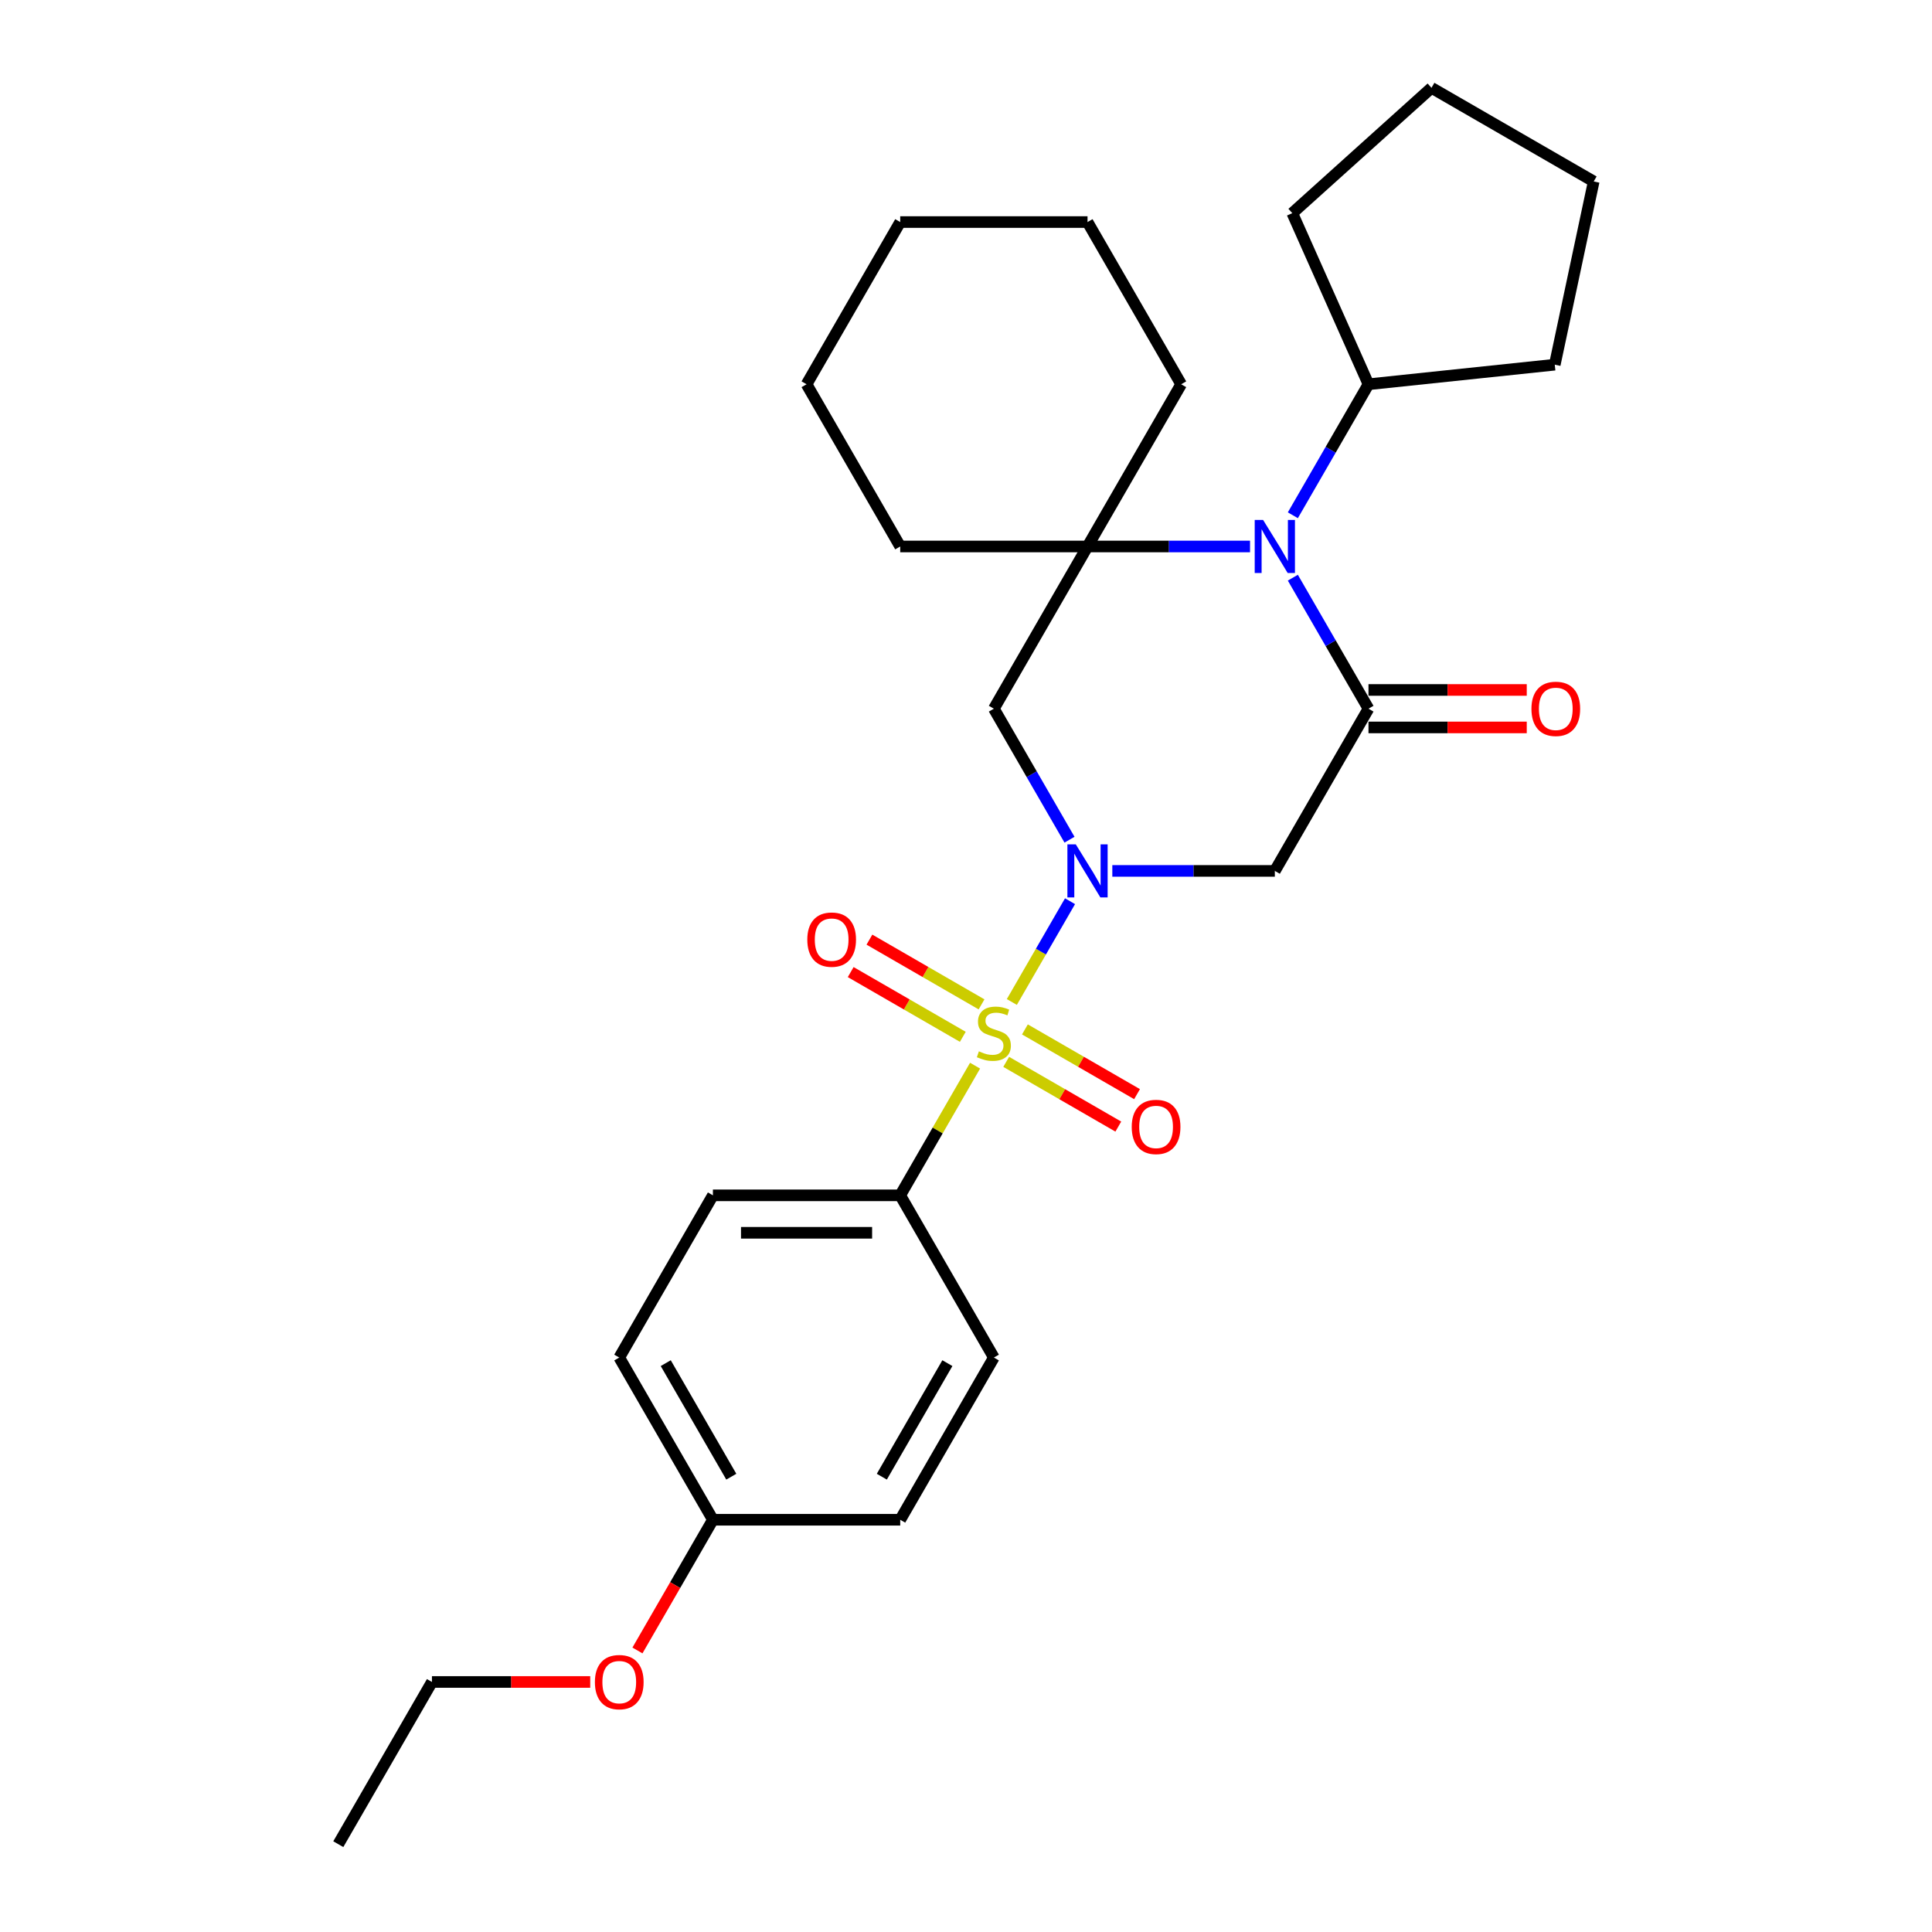 <?xml version='1.0' encoding='iso-8859-1'?>
<svg version='1.1' baseProfile='full'
              xmlns='http://www.w3.org/2000/svg'
                      xmlns:rdkit='http://www.rdkit.org/xml'
                      xmlns:xlink='http://www.w3.org/1999/xlink'
                  xml:space='preserve'
width='1000px' height='1000px' viewBox='0 0 1000 1000'>
<!-- END OF HEADER -->
<rect style='opacity:1.0;fill:#FFFFFF;stroke:none' width='1000' height='1000' x='0' y='0'> </rect>
<path class='bond-0' d='M 523.727,518.627 L 538.785,492.546' style='fill:none;fill-rule:evenodd;stroke:#CCCC00;stroke-width:6px;stroke-linecap:butt;stroke-linejoin:miter;stroke-opacity:1' />
<path class='bond-0' d='M 538.785,492.546 L 553.843,466.465' style='fill:none;fill-rule:evenodd;stroke:#0000FF;stroke-width:6px;stroke-linecap:butt;stroke-linejoin:miter;stroke-opacity:1' />
<path class='bond-6' d='M 504.696,551.59 L 485.323,585.145' style='fill:none;fill-rule:evenodd;stroke:#CCCC00;stroke-width:6px;stroke-linecap:butt;stroke-linejoin:miter;stroke-opacity:1' />
<path class='bond-6' d='M 485.323,585.145 L 465.95,618.701' style='fill:none;fill-rule:evenodd;stroke:#000000;stroke-width:6px;stroke-linecap:butt;stroke-linejoin:miter;stroke-opacity:1' />
<path class='bond-7' d='M 520.804,549.618 L 549.819,566.37' style='fill:none;fill-rule:evenodd;stroke:#CCCC00;stroke-width:6px;stroke-linecap:butt;stroke-linejoin:miter;stroke-opacity:1' />
<path class='bond-7' d='M 549.819,566.37 L 578.835,583.122' style='fill:none;fill-rule:evenodd;stroke:#FF0000;stroke-width:6px;stroke-linecap:butt;stroke-linejoin:miter;stroke-opacity:1' />
<path class='bond-7' d='M 530.499,532.825 L 559.514,549.577' style='fill:none;fill-rule:evenodd;stroke:#CCCC00;stroke-width:6px;stroke-linecap:butt;stroke-linejoin:miter;stroke-opacity:1' />
<path class='bond-7' d='M 559.514,549.577 L 588.53,566.33' style='fill:none;fill-rule:evenodd;stroke:#FF0000;stroke-width:6px;stroke-linecap:butt;stroke-linejoin:miter;stroke-opacity:1' />
<path class='bond-8' d='M 508.045,519.862 L 479.03,503.11' style='fill:none;fill-rule:evenodd;stroke:#CCCC00;stroke-width:6px;stroke-linecap:butt;stroke-linejoin:miter;stroke-opacity:1' />
<path class='bond-8' d='M 479.03,503.11 L 450.014,486.357' style='fill:none;fill-rule:evenodd;stroke:#FF0000;stroke-width:6px;stroke-linecap:butt;stroke-linejoin:miter;stroke-opacity:1' />
<path class='bond-8' d='M 498.35,536.654 L 469.335,519.902' style='fill:none;fill-rule:evenodd;stroke:#CCCC00;stroke-width:6px;stroke-linecap:butt;stroke-linejoin:miter;stroke-opacity:1' />
<path class='bond-8' d='M 469.335,519.902 L 440.319,503.15' style='fill:none;fill-rule:evenodd;stroke:#FF0000;stroke-width:6px;stroke-linecap:butt;stroke-linejoin:miter;stroke-opacity:1' />
<path class='bond-4' d='M 575.736,450.778 L 617.793,450.778' style='fill:none;fill-rule:evenodd;stroke:#0000FF;stroke-width:6px;stroke-linecap:butt;stroke-linejoin:miter;stroke-opacity:1' />
<path class='bond-4' d='M 617.793,450.778 L 659.85,450.778' style='fill:none;fill-rule:evenodd;stroke:#000000;stroke-width:6px;stroke-linecap:butt;stroke-linejoin:miter;stroke-opacity:1' />
<path class='bond-5' d='M 553.574,434.627 L 533.999,400.722' style='fill:none;fill-rule:evenodd;stroke:#0000FF;stroke-width:6px;stroke-linecap:butt;stroke-linejoin:miter;stroke-opacity:1' />
<path class='bond-5' d='M 533.999,400.722 L 514.425,366.817' style='fill:none;fill-rule:evenodd;stroke:#000000;stroke-width:6px;stroke-linecap:butt;stroke-linejoin:miter;stroke-opacity:1' />
<path class='bond-1' d='M 708.325,366.817 L 659.85,450.778' style='fill:none;fill-rule:evenodd;stroke:#000000;stroke-width:6px;stroke-linecap:butt;stroke-linejoin:miter;stroke-opacity:1' />
<path class='bond-9' d='M 708.325,376.512 L 749.286,376.512' style='fill:none;fill-rule:evenodd;stroke:#000000;stroke-width:6px;stroke-linecap:butt;stroke-linejoin:miter;stroke-opacity:1' />
<path class='bond-9' d='M 749.286,376.512 L 790.247,376.512' style='fill:none;fill-rule:evenodd;stroke:#FF0000;stroke-width:6px;stroke-linecap:butt;stroke-linejoin:miter;stroke-opacity:1' />
<path class='bond-9' d='M 708.325,357.122 L 749.286,357.122' style='fill:none;fill-rule:evenodd;stroke:#000000;stroke-width:6px;stroke-linecap:butt;stroke-linejoin:miter;stroke-opacity:1' />
<path class='bond-9' d='M 749.286,357.122 L 790.247,357.122' style='fill:none;fill-rule:evenodd;stroke:#FF0000;stroke-width:6px;stroke-linecap:butt;stroke-linejoin:miter;stroke-opacity:1' />
<path class='bond-29' d='M 708.325,366.817 L 688.75,332.913' style='fill:none;fill-rule:evenodd;stroke:#000000;stroke-width:6px;stroke-linecap:butt;stroke-linejoin:miter;stroke-opacity:1' />
<path class='bond-29' d='M 688.75,332.913 L 669.175,299.008' style='fill:none;fill-rule:evenodd;stroke:#0000FF;stroke-width:6px;stroke-linecap:butt;stroke-linejoin:miter;stroke-opacity:1' />
<path class='bond-2' d='M 647.013,282.856 L 604.956,282.856' style='fill:none;fill-rule:evenodd;stroke:#0000FF;stroke-width:6px;stroke-linecap:butt;stroke-linejoin:miter;stroke-opacity:1' />
<path class='bond-2' d='M 604.956,282.856 L 562.9,282.856' style='fill:none;fill-rule:evenodd;stroke:#000000;stroke-width:6px;stroke-linecap:butt;stroke-linejoin:miter;stroke-opacity:1' />
<path class='bond-10' d='M 669.175,266.704 L 688.75,232.8' style='fill:none;fill-rule:evenodd;stroke:#0000FF;stroke-width:6px;stroke-linecap:butt;stroke-linejoin:miter;stroke-opacity:1' />
<path class='bond-10' d='M 688.75,232.8 L 708.325,198.895' style='fill:none;fill-rule:evenodd;stroke:#000000;stroke-width:6px;stroke-linecap:butt;stroke-linejoin:miter;stroke-opacity:1' />
<path class='bond-3' d='M 562.9,282.856 L 514.425,366.817' style='fill:none;fill-rule:evenodd;stroke:#000000;stroke-width:6px;stroke-linecap:butt;stroke-linejoin:miter;stroke-opacity:1' />
<path class='bond-13' d='M 562.9,282.856 L 611.375,198.895' style='fill:none;fill-rule:evenodd;stroke:#000000;stroke-width:6px;stroke-linecap:butt;stroke-linejoin:miter;stroke-opacity:1' />
<path class='bond-14' d='M 562.9,282.856 L 465.95,282.856' style='fill:none;fill-rule:evenodd;stroke:#000000;stroke-width:6px;stroke-linecap:butt;stroke-linejoin:miter;stroke-opacity:1' />
<path class='bond-11' d='M 465.95,618.701 L 369,618.701' style='fill:none;fill-rule:evenodd;stroke:#000000;stroke-width:6px;stroke-linecap:butt;stroke-linejoin:miter;stroke-opacity:1' />
<path class='bond-11' d='M 451.407,638.091 L 383.542,638.091' style='fill:none;fill-rule:evenodd;stroke:#000000;stroke-width:6px;stroke-linecap:butt;stroke-linejoin:miter;stroke-opacity:1' />
<path class='bond-12' d='M 465.95,618.701 L 514.425,702.662' style='fill:none;fill-rule:evenodd;stroke:#000000;stroke-width:6px;stroke-linecap:butt;stroke-linejoin:miter;stroke-opacity:1' />
<path class='bond-19' d='M 708.325,198.895 L 668.891,110.327' style='fill:none;fill-rule:evenodd;stroke:#000000;stroke-width:6px;stroke-linecap:butt;stroke-linejoin:miter;stroke-opacity:1' />
<path class='bond-20' d='M 708.325,198.895 L 804.743,188.761' style='fill:none;fill-rule:evenodd;stroke:#000000;stroke-width:6px;stroke-linecap:butt;stroke-linejoin:miter;stroke-opacity:1' />
<path class='bond-16' d='M 369,618.701 L 320.525,702.662' style='fill:none;fill-rule:evenodd;stroke:#000000;stroke-width:6px;stroke-linecap:butt;stroke-linejoin:miter;stroke-opacity:1' />
<path class='bond-17' d='M 514.425,702.662 L 465.95,786.623' style='fill:none;fill-rule:evenodd;stroke:#000000;stroke-width:6px;stroke-linecap:butt;stroke-linejoin:miter;stroke-opacity:1' />
<path class='bond-17' d='M 490.361,705.561 L 456.429,764.334' style='fill:none;fill-rule:evenodd;stroke:#000000;stroke-width:6px;stroke-linecap:butt;stroke-linejoin:miter;stroke-opacity:1' />
<path class='bond-22' d='M 611.375,198.895 L 562.9,114.934' style='fill:none;fill-rule:evenodd;stroke:#000000;stroke-width:6px;stroke-linecap:butt;stroke-linejoin:miter;stroke-opacity:1' />
<path class='bond-23' d='M 465.95,282.856 L 417.475,198.895' style='fill:none;fill-rule:evenodd;stroke:#000000;stroke-width:6px;stroke-linecap:butt;stroke-linejoin:miter;stroke-opacity:1' />
<path class='bond-15' d='M 369,786.623 L 465.95,786.623' style='fill:none;fill-rule:evenodd;stroke:#000000;stroke-width:6px;stroke-linecap:butt;stroke-linejoin:miter;stroke-opacity:1' />
<path class='bond-18' d='M 369,786.623 L 349.469,820.45' style='fill:none;fill-rule:evenodd;stroke:#000000;stroke-width:6px;stroke-linecap:butt;stroke-linejoin:miter;stroke-opacity:1' />
<path class='bond-18' d='M 349.469,820.45 L 329.939,854.277' style='fill:none;fill-rule:evenodd;stroke:#FF0000;stroke-width:6px;stroke-linecap:butt;stroke-linejoin:miter;stroke-opacity:1' />
<path class='bond-28' d='M 369,786.623 L 320.525,702.662' style='fill:none;fill-rule:evenodd;stroke:#000000;stroke-width:6px;stroke-linecap:butt;stroke-linejoin:miter;stroke-opacity:1' />
<path class='bond-28' d='M 378.521,764.334 L 344.588,705.561' style='fill:none;fill-rule:evenodd;stroke:#000000;stroke-width:6px;stroke-linecap:butt;stroke-linejoin:miter;stroke-opacity:1' />
<path class='bond-21' d='M 305.497,870.584 L 264.536,870.584' style='fill:none;fill-rule:evenodd;stroke:#FF0000;stroke-width:6px;stroke-linecap:butt;stroke-linejoin:miter;stroke-opacity:1' />
<path class='bond-21' d='M 264.536,870.584 L 223.575,870.584' style='fill:none;fill-rule:evenodd;stroke:#000000;stroke-width:6px;stroke-linecap:butt;stroke-linejoin:miter;stroke-opacity:1' />
<path class='bond-26' d='M 668.891,110.327 L 740.939,45.455' style='fill:none;fill-rule:evenodd;stroke:#000000;stroke-width:6px;stroke-linecap:butt;stroke-linejoin:miter;stroke-opacity:1' />
<path class='bond-25' d='M 804.743,188.761 L 824.9,93.93' style='fill:none;fill-rule:evenodd;stroke:#000000;stroke-width:6px;stroke-linecap:butt;stroke-linejoin:miter;stroke-opacity:1' />
<path class='bond-24' d='M 223.575,870.584 L 175.1,954.545' style='fill:none;fill-rule:evenodd;stroke:#000000;stroke-width:6px;stroke-linecap:butt;stroke-linejoin:miter;stroke-opacity:1' />
<path class='bond-30' d='M 562.9,114.934 L 465.95,114.934' style='fill:none;fill-rule:evenodd;stroke:#000000;stroke-width:6px;stroke-linecap:butt;stroke-linejoin:miter;stroke-opacity:1' />
<path class='bond-27' d='M 417.475,198.895 L 465.95,114.934' style='fill:none;fill-rule:evenodd;stroke:#000000;stroke-width:6px;stroke-linecap:butt;stroke-linejoin:miter;stroke-opacity:1' />
<path class='bond-31' d='M 824.9,93.93 L 740.939,45.455' style='fill:none;fill-rule:evenodd;stroke:#000000;stroke-width:6px;stroke-linecap:butt;stroke-linejoin:miter;stroke-opacity:1' />
<path  class='atom-0' d='M 506.669 544.163
Q 506.979 544.28, 508.259 544.822
Q 509.538 545.365, 510.934 545.714
Q 512.369 546.025, 513.765 546.025
Q 516.364 546.025, 517.876 544.784
Q 519.388 543.504, 519.388 541.293
Q 519.388 539.781, 518.613 538.85
Q 517.876 537.92, 516.713 537.415
Q 515.549 536.911, 513.61 536.33
Q 511.167 535.593, 509.693 534.895
Q 508.259 534.197, 507.211 532.723
Q 506.203 531.249, 506.203 528.768
Q 506.203 525.316, 508.53 523.183
Q 510.896 521.05, 515.549 521.05
Q 518.729 521.05, 522.336 522.563
L 521.444 525.549
Q 518.147 524.191, 515.665 524.191
Q 512.99 524.191, 511.516 525.316
Q 510.042 526.402, 510.081 528.302
Q 510.081 529.776, 510.818 530.668
Q 511.594 531.56, 512.679 532.064
Q 513.804 532.568, 515.665 533.15
Q 518.147 533.925, 519.621 534.701
Q 521.095 535.476, 522.142 537.066
Q 523.228 538.618, 523.228 541.293
Q 523.228 545.094, 520.668 547.149
Q 518.147 549.166, 513.92 549.166
Q 511.477 549.166, 509.616 548.623
Q 507.793 548.119, 505.621 547.227
L 506.669 544.163
' fill='#CCCC00'/>
<path  class='atom-1' d='M 556.83 437.05
L 565.827 451.593
Q 566.719 453.028, 568.154 455.626
Q 569.589 458.224, 569.667 458.379
L 569.667 437.05
L 573.312 437.05
L 573.312 464.507
L 569.55 464.507
L 559.894 448.607
Q 558.769 446.745, 557.567 444.612
Q 556.404 442.48, 556.055 441.82
L 556.055 464.507
L 552.487 464.507
L 552.487 437.05
L 556.83 437.05
' fill='#0000FF'/>
<path  class='atom-3' d='M 653.78 269.128
L 662.777 283.671
Q 663.669 285.105, 665.104 287.704
Q 666.539 290.302, 666.617 290.457
L 666.617 269.128
L 670.262 269.128
L 670.262 296.584
L 666.5 296.584
L 656.844 280.684
Q 655.719 278.823, 654.517 276.69
Q 653.354 274.557, 653.005 273.898
L 653.005 296.584
L 649.437 296.584
L 649.437 269.128
L 653.78 269.128
' fill='#0000FF'/>
<path  class='atom-8' d='M 585.782 583.292
Q 585.782 576.7, 589.04 573.016
Q 592.297 569.331, 598.386 569.331
Q 604.474 569.331, 607.732 573.016
Q 610.989 576.7, 610.989 583.292
Q 610.989 589.962, 607.693 593.763
Q 604.397 597.524, 598.386 597.524
Q 592.336 597.524, 589.04 593.763
Q 585.782 590.001, 585.782 583.292
M 598.386 594.422
Q 602.574 594.422, 604.823 591.63
Q 607.111 588.799, 607.111 583.292
Q 607.111 577.902, 604.823 575.187
Q 602.574 572.434, 598.386 572.434
Q 594.197 572.434, 591.909 575.148
Q 589.66 577.863, 589.66 583.292
Q 589.66 588.838, 591.909 591.63
Q 594.197 594.422, 598.386 594.422
' fill='#FF0000'/>
<path  class='atom-9' d='M 417.86 486.342
Q 417.86 479.75, 421.117 476.066
Q 424.375 472.381, 430.463 472.381
Q 436.552 472.381, 439.809 476.066
Q 443.067 479.75, 443.067 486.342
Q 443.067 493.012, 439.771 496.813
Q 436.474 500.574, 430.463 500.574
Q 424.414 500.574, 421.117 496.813
Q 417.86 493.051, 417.86 486.342
M 430.463 497.472
Q 434.652 497.472, 436.901 494.68
Q 439.189 491.849, 439.189 486.342
Q 439.189 480.952, 436.901 478.237
Q 434.652 475.484, 430.463 475.484
Q 426.275 475.484, 423.987 478.198
Q 421.738 480.913, 421.738 486.342
Q 421.738 491.888, 423.987 494.68
Q 426.275 497.472, 430.463 497.472
' fill='#FF0000'/>
<path  class='atom-10' d='M 792.671 366.895
Q 792.671 360.302, 795.929 356.618
Q 799.186 352.934, 805.275 352.934
Q 811.363 352.934, 814.621 356.618
Q 817.878 360.302, 817.878 366.895
Q 817.878 373.565, 814.582 377.365
Q 811.285 381.127, 805.275 381.127
Q 799.225 381.127, 795.929 377.365
Q 792.671 373.604, 792.671 366.895
M 805.275 378.025
Q 809.463 378.025, 811.712 375.233
Q 814 372.402, 814 366.895
Q 814 361.504, 811.712 358.79
Q 809.463 356.036, 805.275 356.036
Q 801.086 356.036, 798.798 358.751
Q 796.549 361.466, 796.549 366.895
Q 796.549 372.44, 798.798 375.233
Q 801.086 378.025, 805.275 378.025
' fill='#FF0000'/>
<path  class='atom-19' d='M 307.921 870.662
Q 307.921 864.069, 311.179 860.385
Q 314.436 856.701, 320.525 856.701
Q 326.613 856.701, 329.871 860.385
Q 333.128 864.069, 333.128 870.662
Q 333.128 877.332, 329.832 881.132
Q 326.535 884.894, 320.525 884.894
Q 314.475 884.894, 311.179 881.132
Q 307.921 877.371, 307.921 870.662
M 320.525 881.792
Q 324.713 881.792, 326.962 879
Q 329.25 876.169, 329.25 870.662
Q 329.25 865.271, 326.962 862.557
Q 324.713 859.803, 320.525 859.803
Q 316.336 859.803, 314.048 862.518
Q 311.799 865.233, 311.799 870.662
Q 311.799 876.207, 314.048 879
Q 316.336 881.792, 320.525 881.792
' fill='#FF0000'/>
</svg>
